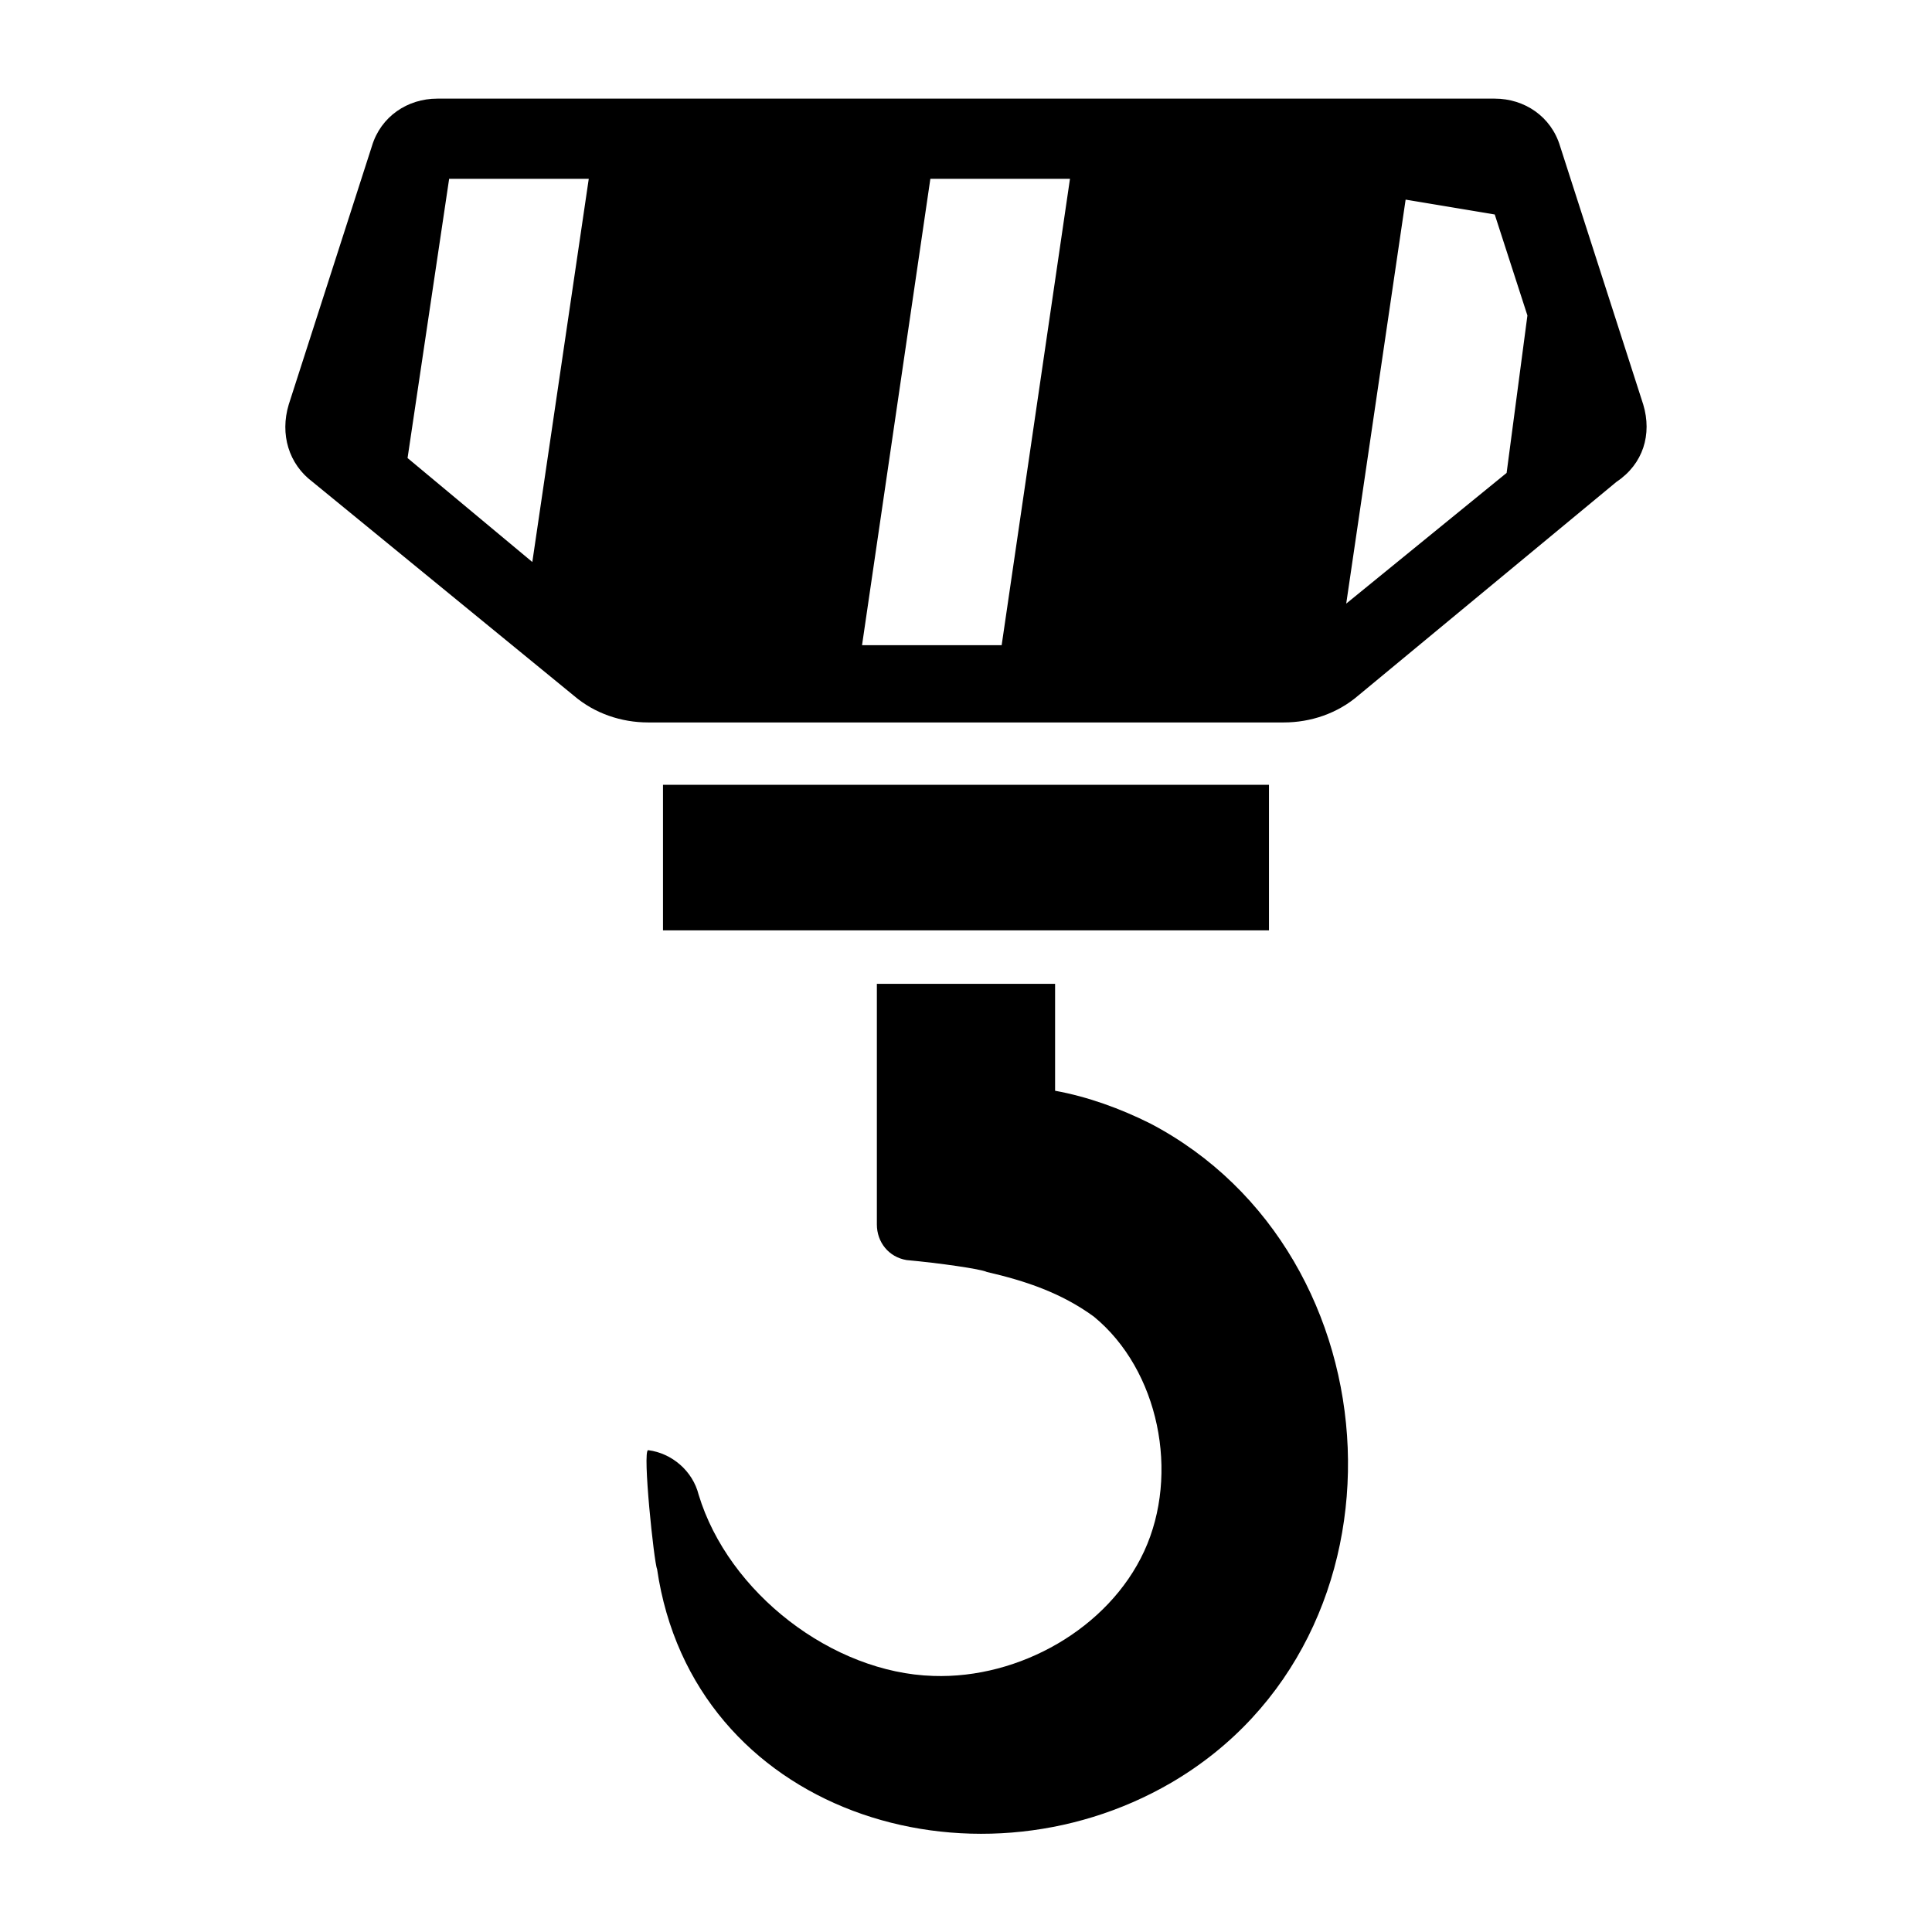 <?xml version="1.0" encoding="UTF-8"?>
<!-- Uploaded to: SVG Repo, www.svgrepo.com, Generator: SVG Repo Mixer Tools -->
<svg fill="#000000" width="800px" height="800px" version="1.1" viewBox="144 144 512 512" xmlns="http://www.w3.org/2000/svg">
 <g>
  <path d="m448.8 441.72c-7.871-3.938-16.531-7.086-25.191-8.66v-28.34l-47.23 0.004v63.762c0 4.723 3.148 8.66 7.871 9.445 8.66 0.789 19.68 2.363 21.254 3.148 10.234 2.363 19.68 5.512 28.34 11.809 17.32 14.168 22.828 41.723 13.383 62.188-9.445 20.469-33.062 33.852-55.891 33.062-26.766-0.789-54.316-22.043-62.188-48.02-1.574-6.297-7.086-11.02-13.383-11.809-1.574 0 1.574 29.914 2.363 31.488 9.445 64.551 83.445 87.379 136.19 56.68 66.121-38.57 60.609-140.12-5.516-174.76z"/>
  <path d="m579.48 251.22-22.043-68.488c-2.363-7.871-9.445-12.594-17.32-12.594h-280.24c-7.871 0-14.957 4.723-17.32 12.594l-22.043 68.488c-2.363 7.871 0 15.742 6.297 20.469l69.273 56.68c5.512 4.723 12.594 7.086 19.68 7.086h168.46c7.086 0 14.168-2.363 19.68-7.086l68.488-56.68c7.09-4.727 9.453-12.598 7.09-20.469zm-294.41 41.719-33.062-27.551 11.02-73.996h37zm124.38 22.043h-37l18.105-123.59h37zm133.82-45.656-42.508 34.637 15.742-107.06 23.617 3.938 8.66 26.766z"/>
  <path d="m319.7 351.98h160.59v38.574h-160.59z"/>
 </g>
</svg>